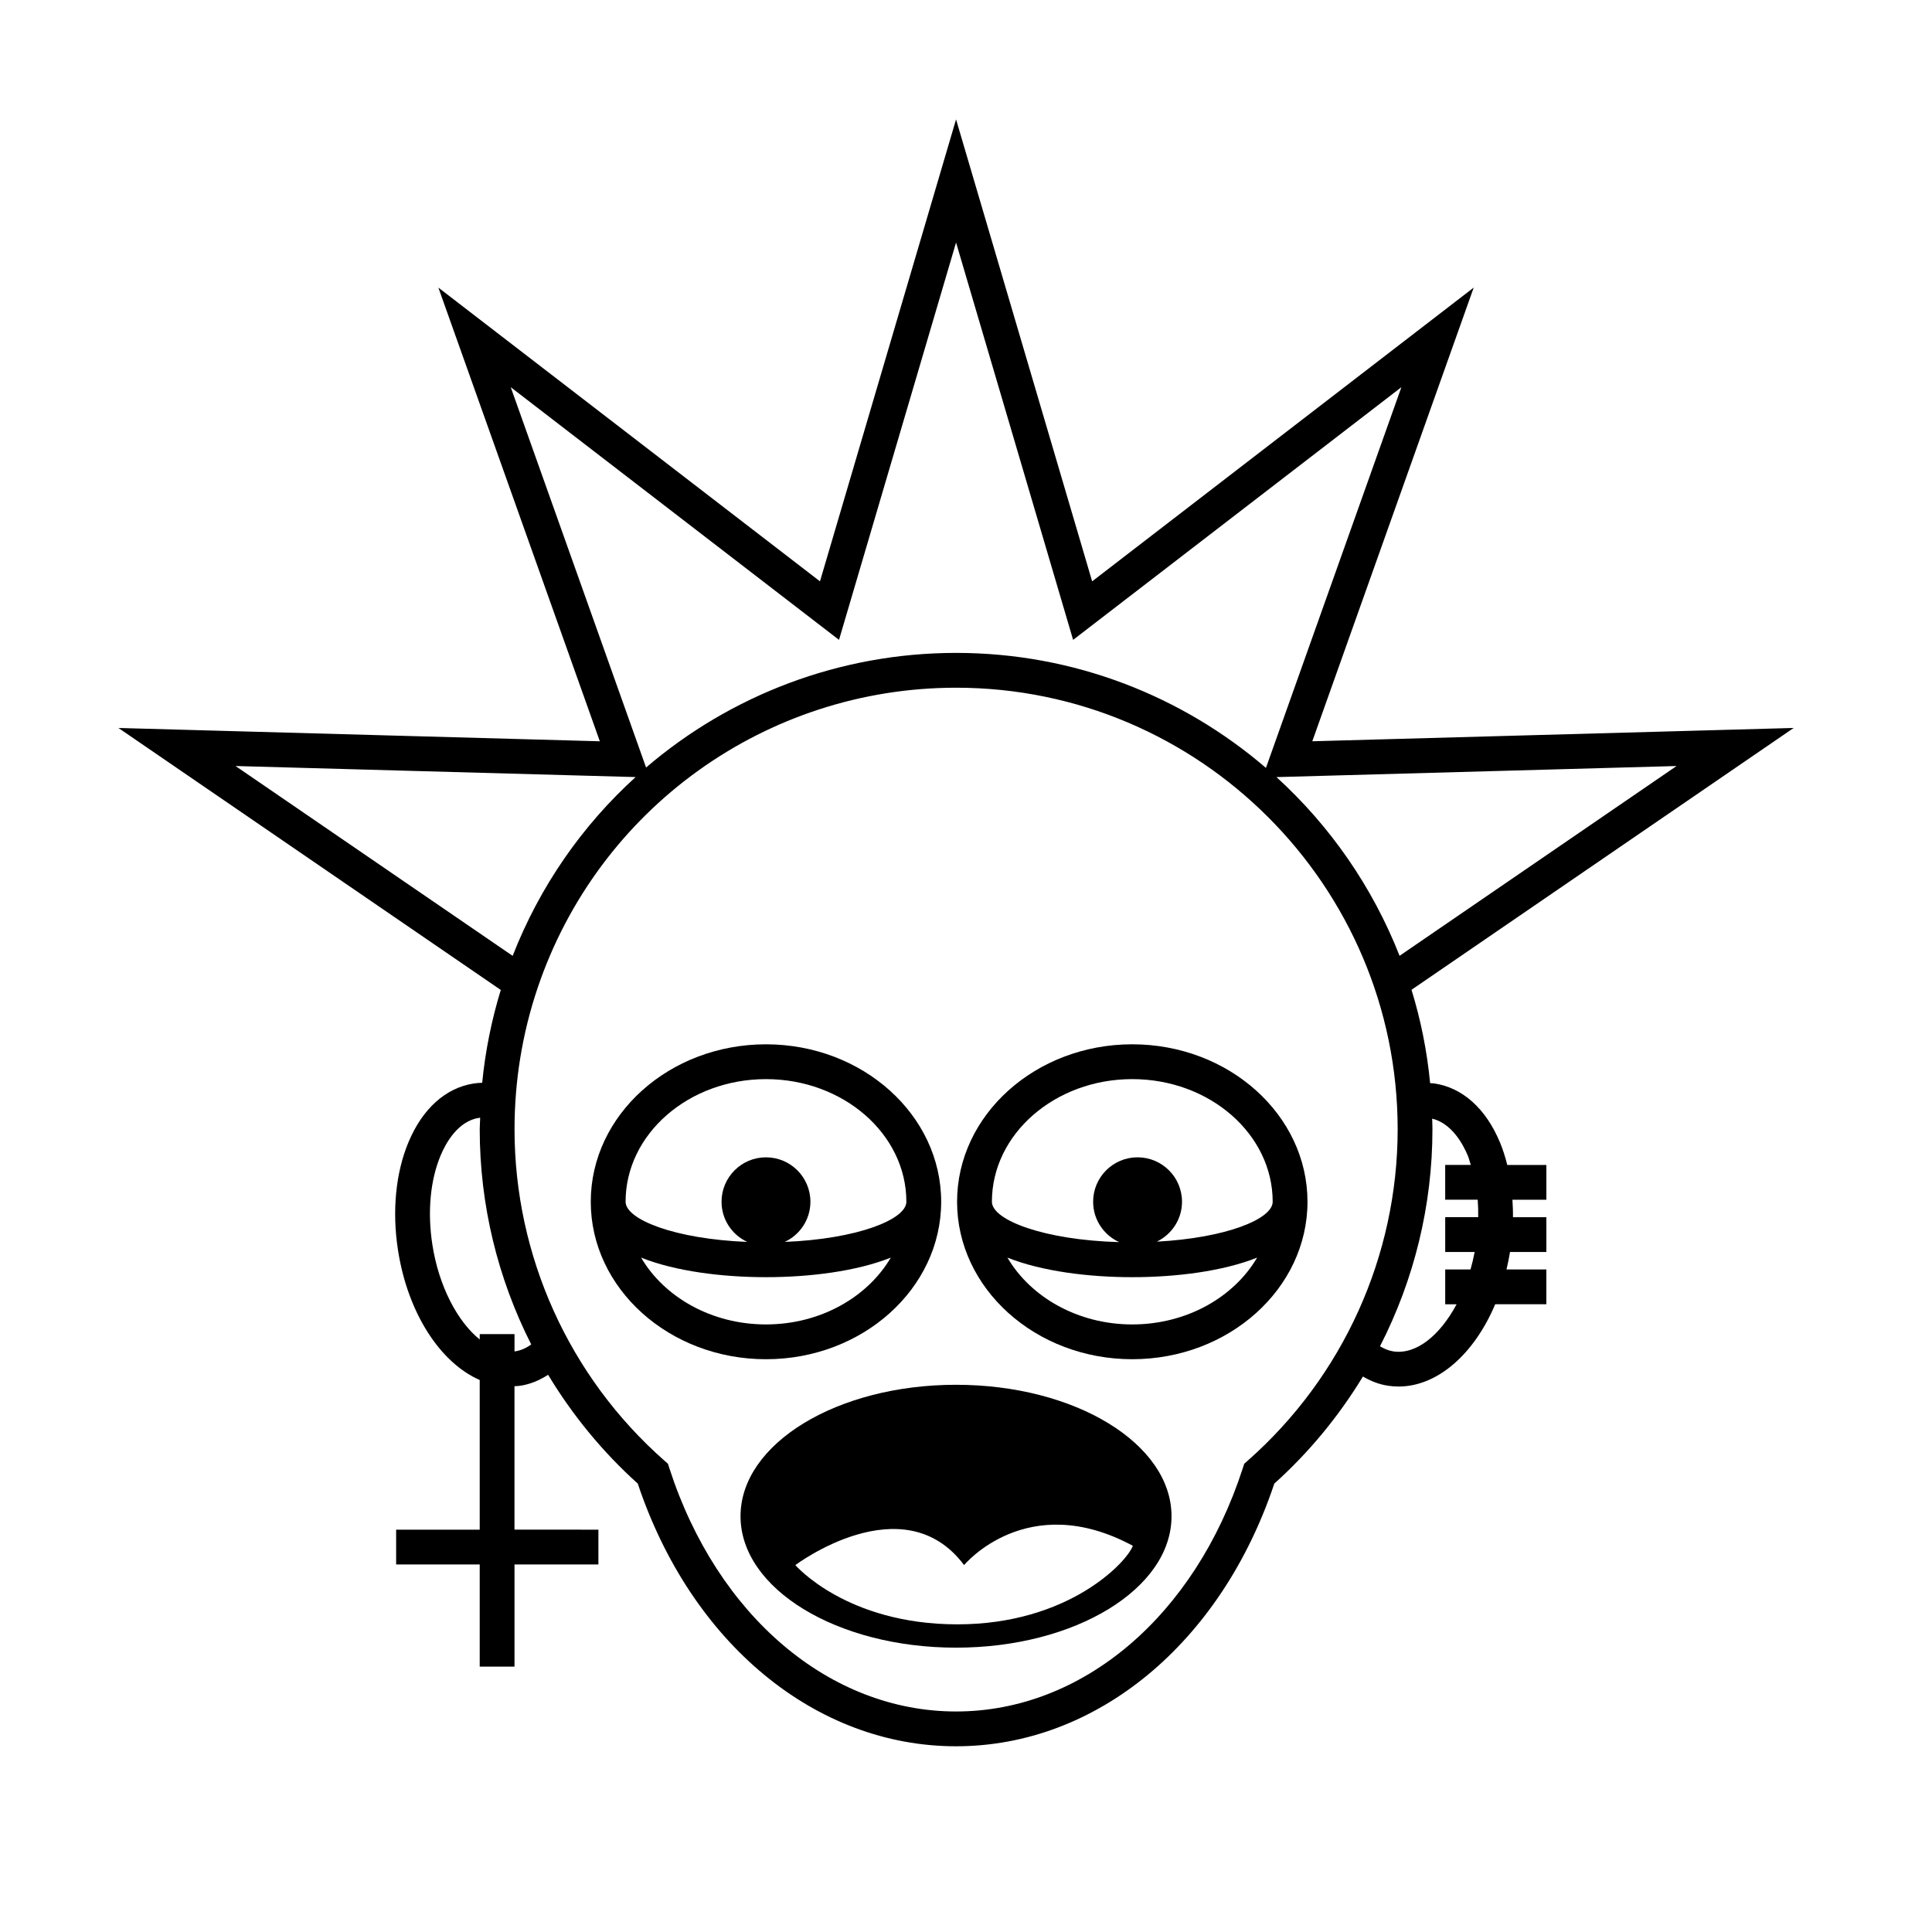 <?xml version="1.0" encoding="UTF-8"?>
<!-- Uploaded to: SVG Repo, www.svgrepo.com, Generator: SVG Repo Mixer Tools -->
<svg fill="#000000" width="800px" height="800px" version="1.1" viewBox="144 144 512 512" xmlns="http://www.w3.org/2000/svg">
 <g>
  <path d="m541.47 446.67c-3.715-8.879-9.855-14.391-17.297-15.539-0.387-0.059-0.781-0.051-1.176-0.082-0.816-8.52-2.488-16.801-4.934-24.742l101.28-69.391-127.57 3.527 42.777-120.23-101.12 77.848-36.066-122.42-36.062 122.42-101.13-77.844 42.789 120.23-127.57-3.527 101.32 69.426c-2.449 8.016-4.109 16.238-4.926 24.602-0.742 0.031-1.484 0.07-2.223 0.188-7.445 1.148-13.586 6.66-17.305 15.539-3.391 8.105-4.387 18.258-2.797 28.562 2.602 16.852 11.273 29.941 21.668 34.48v39.66h-22.148v9.215h22.148v27.086h9.219v-27.086h22.234v-9.215l-22.238-0.008v-38.012c0.52-0.035 1.039-0.035 1.559-0.121 2.594-0.395 5.062-1.426 7.352-2.902 6.402 10.621 14.355 20.367 23.758 28.832 14.152 42.336 47.141 69.617 84.348 69.617 37.195 0 70.191-27.281 84.344-69.617 9.281-8.332 17.133-17.93 23.484-28.371 2.09 1.223 4.316 2.086 6.641 2.438 0.945 0.141 1.879 0.211 2.816 0.211 10.305 0 20.031-8.602 25.598-21.805h13.551v-9.227l-10.562 0.008c0.359-1.5 0.68-3.043 0.938-4.625h9.633v-9.227h-8.852c0.023-1.566-0.047-3.094-0.145-4.629h8.996v-9.215h-10.363c-0.527-2.117-1.164-4.144-1.965-6.055zm46.84-99.668-73.41 50.297c-7.148-18.211-18.383-34.395-32.625-47.359zm-308.96-100.39 86.996 66.961 31.02-105.3 31.02 105.3 86.996-66.961-35.895 100.89c-22.094-18.973-50.777-30.477-82.117-30.477-30.914 0-59.793 11.234-82.152 30.375zm33.09 103.32c-14.113 12.82-25.367 28.898-32.582 47.379l-73.441-50.309zm-31.938 152.19c-0.051 0.004-0.102 0-0.152 0.004v-4.574h-9.219v1.426c-5.856-4.707-10.848-14.078-12.555-25.16-1.328-8.645-0.559-17.035 2.191-23.598 1.402-3.367 4.602-9.117 10.195-9.984 0.098-0.012 0.195 0.012 0.289 0-0.02 1.012-0.121 2.016-0.121 3.039 0 20.027 4.777 39.523 13.648 57.016-1.344 0.977-2.769 1.602-4.277 1.832zm194.17 28.961-0.945 0.832-0.387 1.211c-12.68 39.141-42.496 64.434-75.969 64.434-33.473 0-63.293-25.297-75.973-64.434l-0.383-1.211-0.945-0.832c-25.246-22.238-39.715-54.246-39.715-87.809 0-12.793 2.051-25.367 6.09-37.371 16.047-47.637 60.617-79.652 110.93-79.652 64.523 0 117.02 52.496 117.02 117.02-0.008 33.562-14.492 65.562-39.727 87.809zm61.066-64.52h-8.742v9.227h7.801c-0.301 1.578-0.664 3.133-1.094 4.625h-6.707v9.227h3.019c-4.418 8.273-10.73 13.41-16.777 12.488-1.219-0.195-2.398-0.66-3.523-1.355 9.027-17.609 13.898-37.293 13.898-57.5 0-0.945-0.047-1.891-0.07-2.828 5.106 1.254 8.09 6.574 9.426 9.773 0.328 0.781 0.527 1.668 0.801 2.492h-6.777v9.215h8.613c0.117 1.523 0.164 3.066 0.133 4.637z"/>
  <path d="m393.42 462.48c0-23.008-20.832-41.727-46.43-41.727-25.609 0-46.43 18.715-46.43 41.727 0 23.008 20.828 41.73 46.43 41.73 25.602 0.004 46.43-18.719 46.43-41.73zm-46.43-32.5c20.516 0 37.207 14.586 37.207 32.5 0 4.695-13.012 9.871-32.242 10.641 4.019-1.867 6.812-5.918 6.812-10.641 0-6.504-5.269-11.777-11.773-11.777-6.504 0-11.777 5.273-11.777 11.777 0 4.727 2.797 8.77 6.812 10.641-19.227-0.77-32.242-5.949-32.242-10.641-0.008-17.918 16.684-32.5 37.203-32.5zm-33.098 47.301c9.133 3.652 21.617 5.184 33.094 5.184s23.949-1.535 33.09-5.184c-6.184 10.496-18.676 17.707-33.09 17.707-14.414 0.004-26.914-7.211-33.094-17.707z"/>
  <path d="m444.06 420.75c-25.598 0-46.426 18.715-46.426 41.727 0 23.008 20.828 41.73 46.426 41.73 25.605 0 46.438-18.723 46.438-41.73-0.004-23.008-20.836-41.727-46.438-41.727zm0 9.227c20.523 0 37.215 14.586 37.215 32.5 0 4.57-12.328 9.594-30.711 10.574 3.945-1.914 6.68-5.91 6.68-10.574 0-6.504-5.273-11.777-11.777-11.777-6.508 0-11.777 5.273-11.777 11.777 0 4.762 2.836 8.852 6.914 10.699-20.047-0.559-33.738-5.879-33.738-10.699-0.008-17.918 16.684-32.5 37.195-32.5zm0 65.012c-14.402 0-26.91-7.215-33.082-17.707 9.141 3.652 21.609 5.184 33.082 5.184 11.48 0 23.957-1.535 33.094-5.184-6.172 10.492-18.672 17.707-33.094 17.707z"/>
  <path d="m397.36 510.98c-31.539 0-57.113 15.598-57.113 34.84 0 19.234 25.574 34.828 57.113 34.828 31.543 0 57.105-15.594 57.105-34.828 0.008-19.242-25.562-34.84-57.105-34.84zm0.367 63.488c-29.477 0-42.949-15.703-42.949-15.703s28.602-21.523 44.719 0c0 0 16.676-20.219 44.715-5.117-1.539 4.312-17.012 20.82-46.484 20.82z"/>
 </g>
</svg>